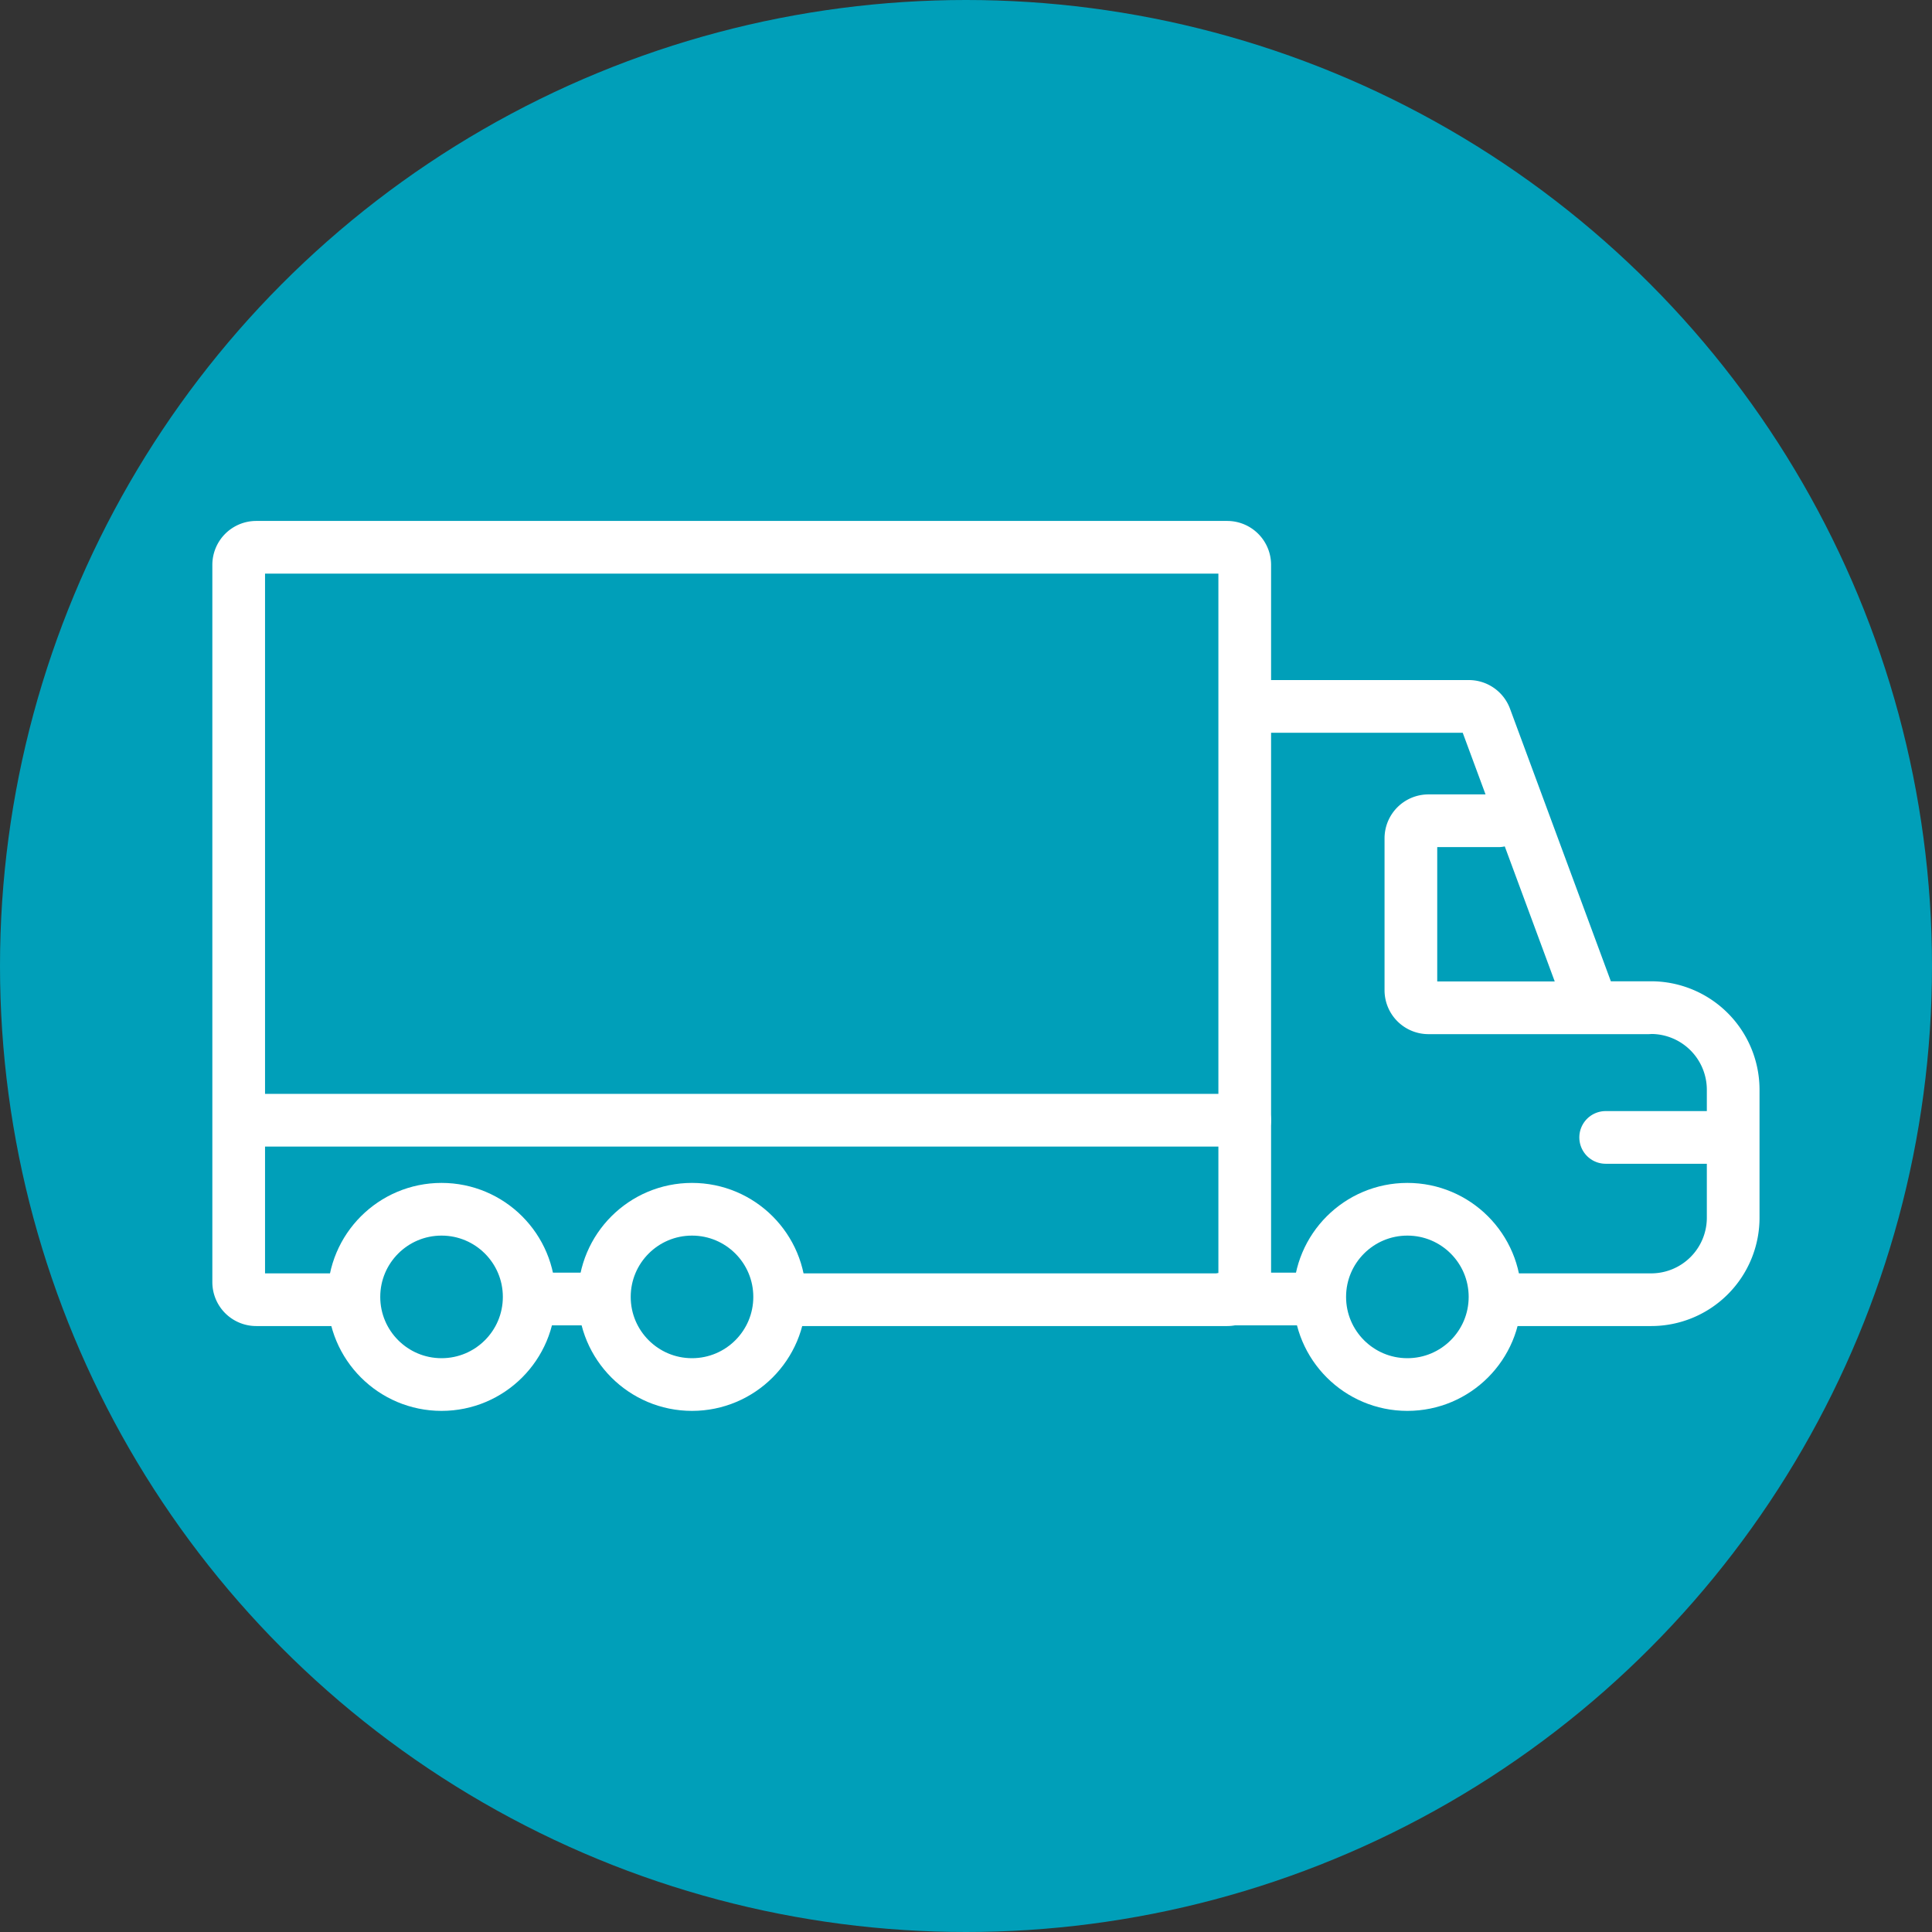 <svg xmlns="http://www.w3.org/2000/svg" viewBox="0 0 110 110"><rect x="0" y="0" width="110" height="110" fill="#333333" stroke="none"/><defs><style>.cls-1{fill:#009fb9;}.cls-2{fill:none;stroke:#fff;stroke-linecap:round;stroke-linejoin:round;stroke-width:3px;}</style></defs><g id="Layer_2" data-name="Layer 2"><g id="货运"><circle class="cls-1" cx="55" cy="55" r="55"/><path class="cls-2" d="M19.59,74h-5a1,1,0,0,1-1-1V32.16a1,1,0,0,1,1-1H69.87a1,1,0,0,1,1,1V73a1,1,0,0,1-1,1h-25"/><line class="cls-2" x1="34.14" y1="73.96" x2="30.69" y2="73.96"/><line class="cls-2" x1="74.46" y1="73.96" x2="69.63" y2="73.96"/><path class="cls-2" d="M71.63,40.22h12a1,1,0,0,1,.94.66l5.86,15.84a1,1,0,0,0,.94.65H94a4.68,4.68,0,0,1,4.68,4.69v7.22A4.67,4.67,0,0,1,94,74H85.83"/><path class="cls-2" d="M85.33,46.73h-4a1,1,0,0,0-1,1v8.65a1,1,0,0,0,1,1H93.85"/><circle class="cls-2" cx="25.14" cy="73.84" r="4.99"/><circle class="cls-2" cx="39.4" cy="73.84" r="4.99"/><circle class="cls-2" cx="80.13" cy="73.84" r="4.99"/><line class="cls-2" x1="13.93" y1="63.78" x2="70.87" y2="63.78"/><line class="cls-2" x1="91.42" y1="64.76" x2="97.82" y2="64.76"/></g></g></svg>